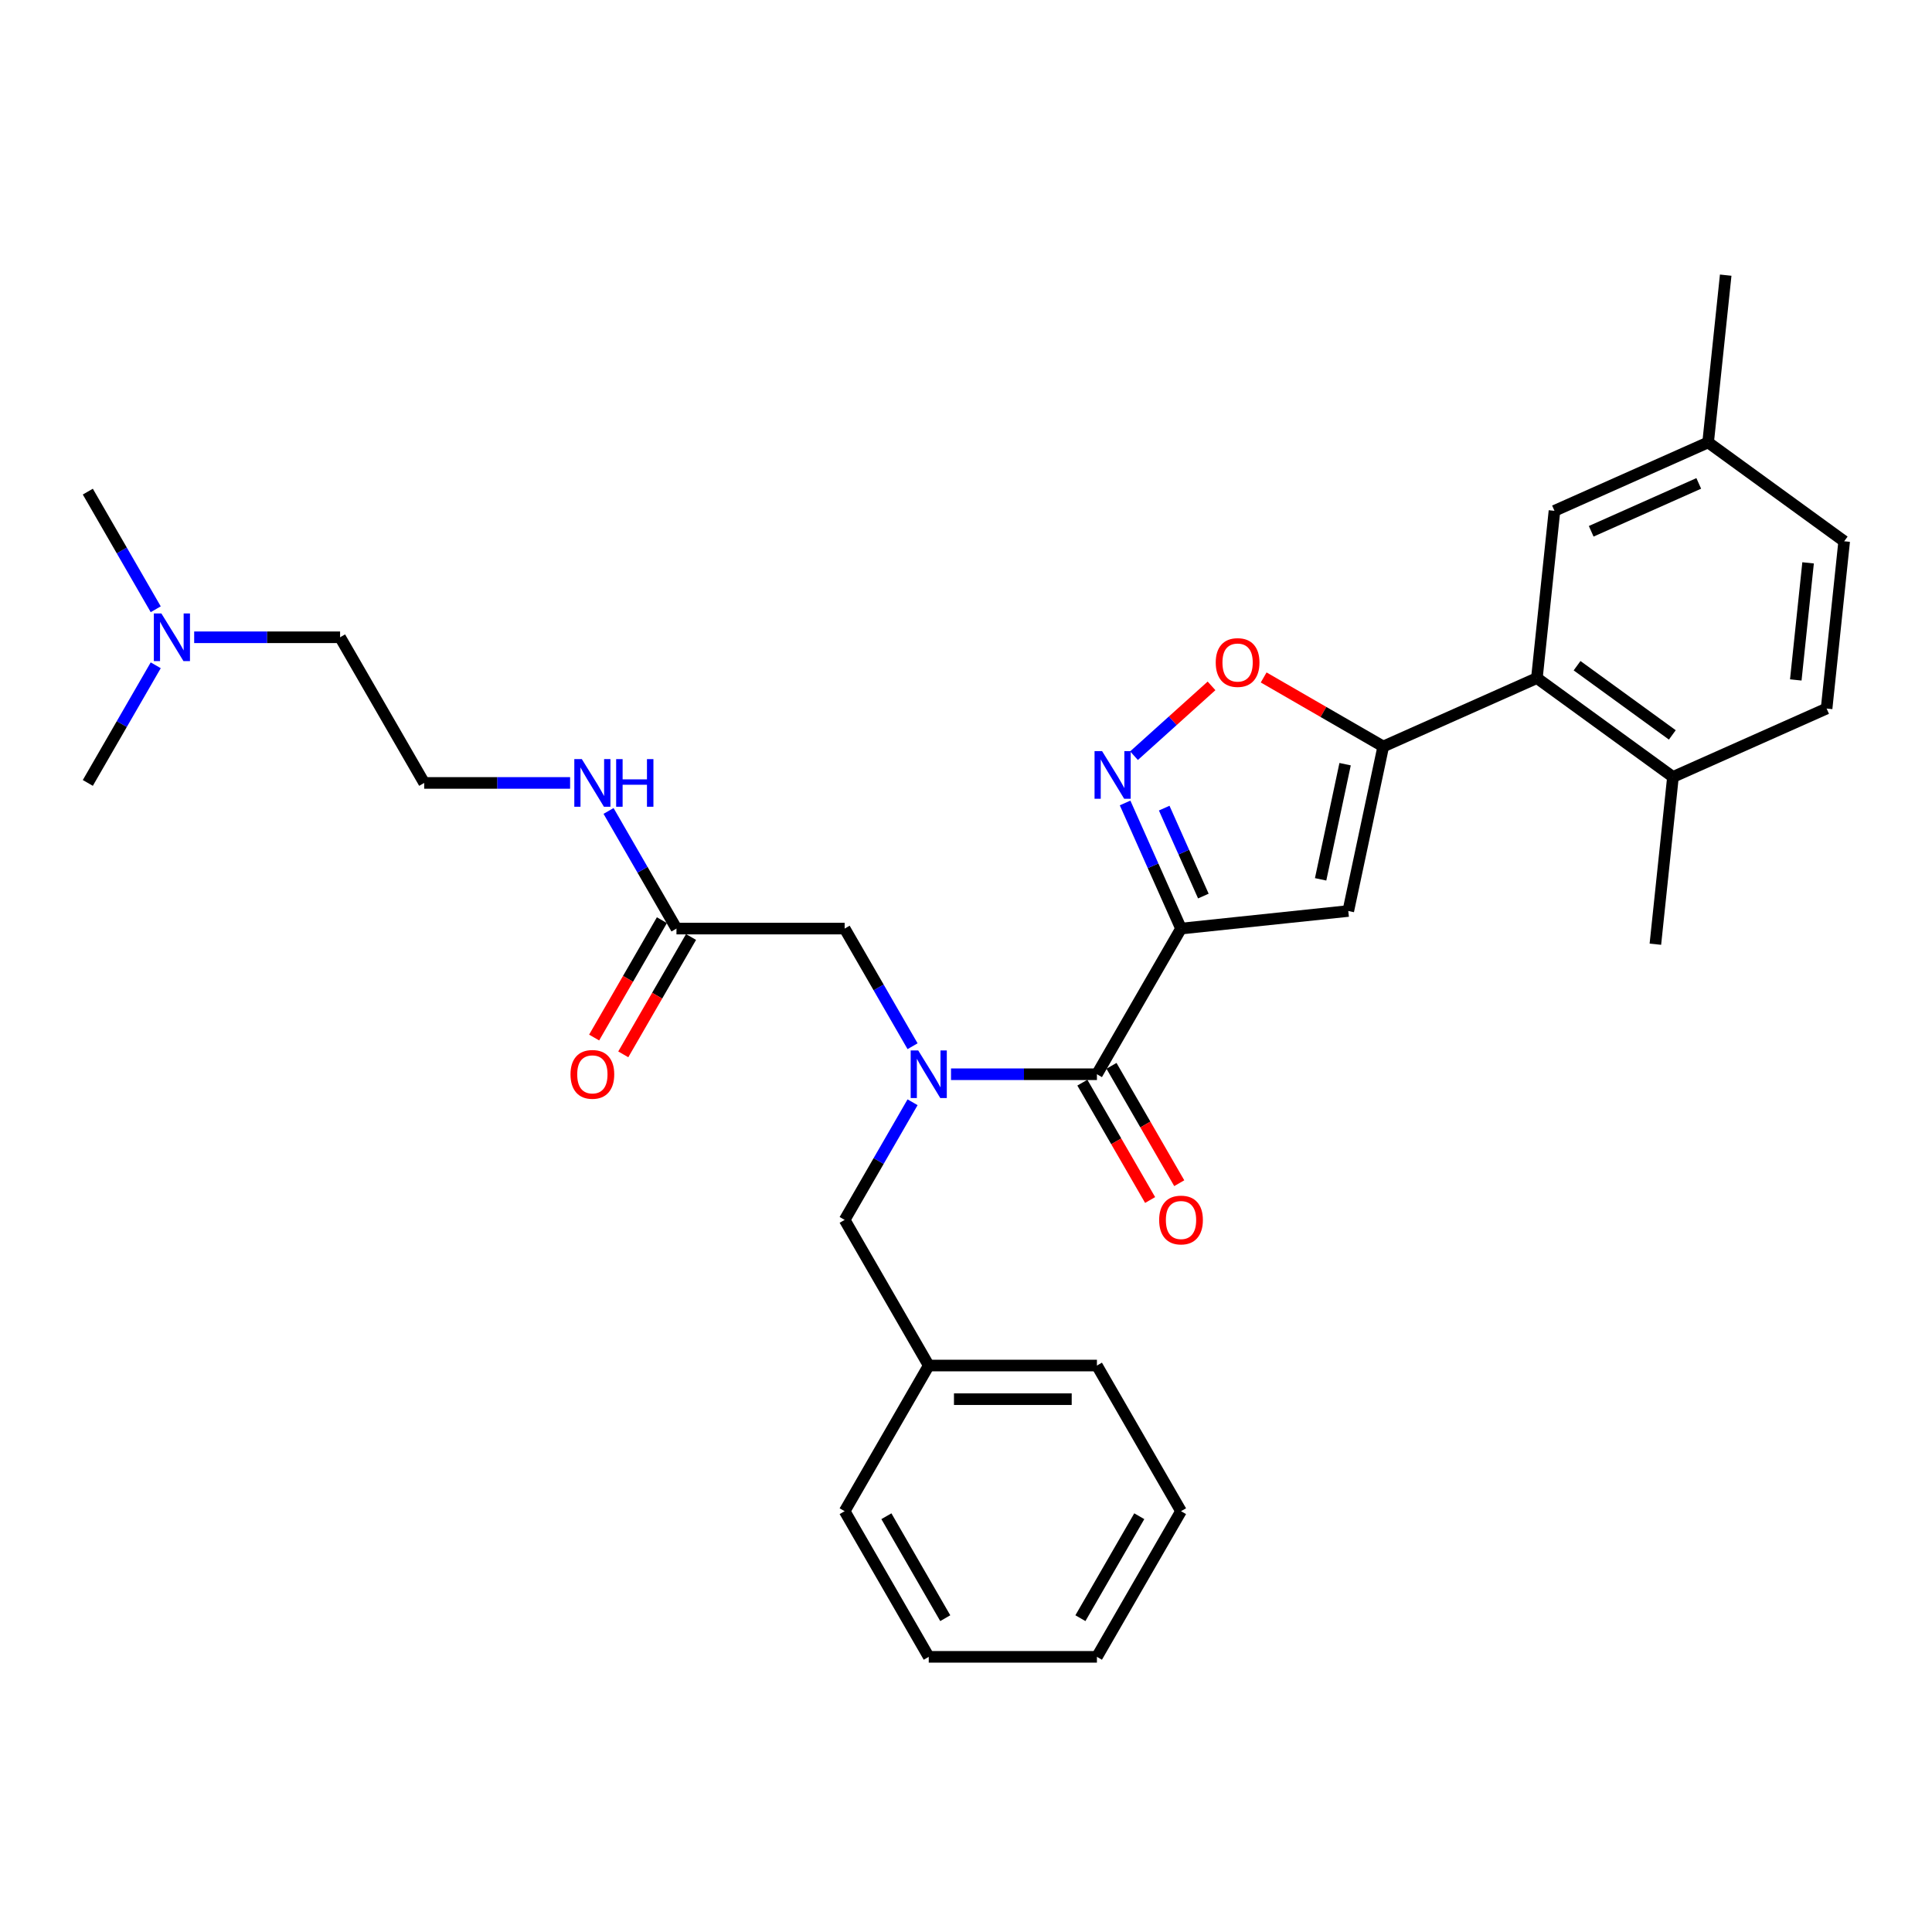<?xml version='1.0' encoding='iso-8859-1'?>
<svg version='1.1' baseProfile='full'
              xmlns='http://www.w3.org/2000/svg'
                      xmlns:rdkit='http://www.rdkit.org/xml'
                      xmlns:xlink='http://www.w3.org/1999/xlink'
                  xml:space='preserve'
width='1000px' height='1000px' viewBox='0 0 1000 1000'>
<!-- END OF HEADER -->
<rect style='opacity:1.0;fill:#FFFFFF;stroke:none' width='1000' height='1000' x='0' y='0'> </rect>
<path class='bond-0' d='M 350.137,480.634 L 332.56,450.191' style='fill:none;fill-rule:evenodd;stroke:#000000;stroke-width:6px;stroke-linecap:butt;stroke-linejoin:miter;stroke-opacity:1' />
<path class='bond-0' d='M 332.56,450.191 L 314.984,419.747' style='fill:none;fill-rule:evenodd;stroke:#0000FF;stroke-width:6px;stroke-linecap:butt;stroke-linejoin:miter;stroke-opacity:1' />
<path class='bond-1' d='M 342.598,476.281 L 325.062,506.655' style='fill:none;fill-rule:evenodd;stroke:#000000;stroke-width:6px;stroke-linecap:butt;stroke-linejoin:miter;stroke-opacity:1' />
<path class='bond-1' d='M 325.062,506.655 L 307.525,537.028' style='fill:none;fill-rule:evenodd;stroke:#FF0000;stroke-width:6px;stroke-linecap:butt;stroke-linejoin:miter;stroke-opacity:1' />
<path class='bond-1' d='M 357.676,484.986 L 340.14,515.36' style='fill:none;fill-rule:evenodd;stroke:#000000;stroke-width:6px;stroke-linecap:butt;stroke-linejoin:miter;stroke-opacity:1' />
<path class='bond-1' d='M 340.14,515.36 L 322.603,545.734' style='fill:none;fill-rule:evenodd;stroke:#FF0000;stroke-width:6px;stroke-linecap:butt;stroke-linejoin:miter;stroke-opacity:1' />
<path class='bond-2' d='M 350.137,480.634 L 437.189,480.634' style='fill:none;fill-rule:evenodd;stroke:#000000;stroke-width:6px;stroke-linecap:butt;stroke-linejoin:miter;stroke-opacity:1' />
<path class='bond-3' d='M 295.085,405.244 L 257.322,405.244' style='fill:none;fill-rule:evenodd;stroke:#0000FF;stroke-width:6px;stroke-linecap:butt;stroke-linejoin:miter;stroke-opacity:1' />
<path class='bond-3' d='M 257.322,405.244 L 219.559,405.244' style='fill:none;fill-rule:evenodd;stroke:#000000;stroke-width:6px;stroke-linecap:butt;stroke-linejoin:miter;stroke-opacity:1' />
<path class='bond-4' d='M 100.506,329.855 L 138.269,329.855' style='fill:none;fill-rule:evenodd;stroke:#0000FF;stroke-width:6px;stroke-linecap:butt;stroke-linejoin:miter;stroke-opacity:1' />
<path class='bond-4' d='M 138.269,329.855 L 176.033,329.855' style='fill:none;fill-rule:evenodd;stroke:#000000;stroke-width:6px;stroke-linecap:butt;stroke-linejoin:miter;stroke-opacity:1' />
<path class='bond-5' d='M 80.607,315.352 L 63.031,284.909' style='fill:none;fill-rule:evenodd;stroke:#0000FF;stroke-width:6px;stroke-linecap:butt;stroke-linejoin:miter;stroke-opacity:1' />
<path class='bond-5' d='M 63.031,284.909 L 45.455,254.466' style='fill:none;fill-rule:evenodd;stroke:#000000;stroke-width:6px;stroke-linecap:butt;stroke-linejoin:miter;stroke-opacity:1' />
<path class='bond-6' d='M 80.607,344.358 L 63.031,374.801' style='fill:none;fill-rule:evenodd;stroke:#0000FF;stroke-width:6px;stroke-linecap:butt;stroke-linejoin:miter;stroke-opacity:1' />
<path class='bond-6' d='M 63.031,374.801 L 45.455,405.244' style='fill:none;fill-rule:evenodd;stroke:#000000;stroke-width:6px;stroke-linecap:butt;stroke-linejoin:miter;stroke-opacity:1' />
<path class='bond-7' d='M 176.033,329.855 L 219.559,405.244' style='fill:none;fill-rule:evenodd;stroke:#000000;stroke-width:6px;stroke-linecap:butt;stroke-linejoin:miter;stroke-opacity:1' />
<path class='bond-8' d='M 611.293,782.191 L 567.767,857.58' style='fill:none;fill-rule:evenodd;stroke:#000000;stroke-width:6px;stroke-linecap:butt;stroke-linejoin:miter;stroke-opacity:1' />
<path class='bond-8' d='M 589.686,784.794 L 559.218,837.567' style='fill:none;fill-rule:evenodd;stroke:#000000;stroke-width:6px;stroke-linecap:butt;stroke-linejoin:miter;stroke-opacity:1' />
<path class='bond-9' d='M 611.293,782.191 L 567.767,706.802' style='fill:none;fill-rule:evenodd;stroke:#000000;stroke-width:6px;stroke-linecap:butt;stroke-linejoin:miter;stroke-opacity:1' />
<path class='bond-10' d='M 560.228,560.376 L 577.764,590.749' style='fill:none;fill-rule:evenodd;stroke:#000000;stroke-width:6px;stroke-linecap:butt;stroke-linejoin:miter;stroke-opacity:1' />
<path class='bond-10' d='M 577.764,590.749 L 595.3,621.123' style='fill:none;fill-rule:evenodd;stroke:#FF0000;stroke-width:6px;stroke-linecap:butt;stroke-linejoin:miter;stroke-opacity:1' />
<path class='bond-10' d='M 575.306,551.67 L 592.842,582.044' style='fill:none;fill-rule:evenodd;stroke:#000000;stroke-width:6px;stroke-linecap:butt;stroke-linejoin:miter;stroke-opacity:1' />
<path class='bond-10' d='M 592.842,582.044 L 610.378,612.418' style='fill:none;fill-rule:evenodd;stroke:#FF0000;stroke-width:6px;stroke-linecap:butt;stroke-linejoin:miter;stroke-opacity:1' />
<path class='bond-11' d='M 567.767,556.023 L 530.004,556.023' style='fill:none;fill-rule:evenodd;stroke:#000000;stroke-width:6px;stroke-linecap:butt;stroke-linejoin:miter;stroke-opacity:1' />
<path class='bond-11' d='M 530.004,556.023 L 492.241,556.023' style='fill:none;fill-rule:evenodd;stroke:#0000FF;stroke-width:6px;stroke-linecap:butt;stroke-linejoin:miter;stroke-opacity:1' />
<path class='bond-12' d='M 567.767,556.023 L 611.293,480.634' style='fill:none;fill-rule:evenodd;stroke:#000000;stroke-width:6px;stroke-linecap:butt;stroke-linejoin:miter;stroke-opacity:1' />
<path class='bond-13' d='M 472.342,570.526 L 454.765,600.969' style='fill:none;fill-rule:evenodd;stroke:#0000FF;stroke-width:6px;stroke-linecap:butt;stroke-linejoin:miter;stroke-opacity:1' />
<path class='bond-13' d='M 454.765,600.969 L 437.189,631.412' style='fill:none;fill-rule:evenodd;stroke:#000000;stroke-width:6px;stroke-linecap:butt;stroke-linejoin:miter;stroke-opacity:1' />
<path class='bond-14' d='M 472.342,541.52 L 454.765,511.077' style='fill:none;fill-rule:evenodd;stroke:#0000FF;stroke-width:6px;stroke-linecap:butt;stroke-linejoin:miter;stroke-opacity:1' />
<path class='bond-14' d='M 454.765,511.077 L 437.189,480.634' style='fill:none;fill-rule:evenodd;stroke:#000000;stroke-width:6px;stroke-linecap:butt;stroke-linejoin:miter;stroke-opacity:1' />
<path class='bond-15' d='M 567.767,857.58 L 480.715,857.58' style='fill:none;fill-rule:evenodd;stroke:#000000;stroke-width:6px;stroke-linecap:butt;stroke-linejoin:miter;stroke-opacity:1' />
<path class='bond-16' d='M 654.071,350.649 L 685.019,368.517' style='fill:none;fill-rule:evenodd;stroke:#FF0000;stroke-width:6px;stroke-linecap:butt;stroke-linejoin:miter;stroke-opacity:1' />
<path class='bond-16' d='M 685.019,368.517 L 715.967,386.385' style='fill:none;fill-rule:evenodd;stroke:#000000;stroke-width:6px;stroke-linecap:butt;stroke-linejoin:miter;stroke-opacity:1' />
<path class='bond-17' d='M 627.085,355.008 L 607.021,373.073' style='fill:none;fill-rule:evenodd;stroke:#FF0000;stroke-width:6px;stroke-linecap:butt;stroke-linejoin:miter;stroke-opacity:1' />
<path class='bond-17' d='M 607.021,373.073 L 586.958,391.139' style='fill:none;fill-rule:evenodd;stroke:#0000FF;stroke-width:6px;stroke-linecap:butt;stroke-linejoin:miter;stroke-opacity:1' />
<path class='bond-18' d='M 715.967,386.385 L 697.868,471.534' style='fill:none;fill-rule:evenodd;stroke:#000000;stroke-width:6px;stroke-linecap:butt;stroke-linejoin:miter;stroke-opacity:1' />
<path class='bond-18' d='M 696.223,395.537 L 683.553,455.142' style='fill:none;fill-rule:evenodd;stroke:#000000;stroke-width:6px;stroke-linecap:butt;stroke-linejoin:miter;stroke-opacity:1' />
<path class='bond-19' d='M 715.967,386.385 L 795.493,350.977' style='fill:none;fill-rule:evenodd;stroke:#000000;stroke-width:6px;stroke-linecap:butt;stroke-linejoin:miter;stroke-opacity:1' />
<path class='bond-20' d='M 697.868,471.534 L 611.293,480.634' style='fill:none;fill-rule:evenodd;stroke:#000000;stroke-width:6px;stroke-linecap:butt;stroke-linejoin:miter;stroke-opacity:1' />
<path class='bond-21' d='M 611.293,480.634 L 596.818,448.122' style='fill:none;fill-rule:evenodd;stroke:#000000;stroke-width:6px;stroke-linecap:butt;stroke-linejoin:miter;stroke-opacity:1' />
<path class='bond-21' d='M 596.818,448.122 L 582.343,415.611' style='fill:none;fill-rule:evenodd;stroke:#0000FF;stroke-width:6px;stroke-linecap:butt;stroke-linejoin:miter;stroke-opacity:1' />
<path class='bond-21' d='M 622.856,463.799 L 612.723,441.041' style='fill:none;fill-rule:evenodd;stroke:#000000;stroke-width:6px;stroke-linecap:butt;stroke-linejoin:miter;stroke-opacity:1' />
<path class='bond-21' d='M 612.723,441.041 L 602.591,418.283' style='fill:none;fill-rule:evenodd;stroke:#0000FF;stroke-width:6px;stroke-linecap:butt;stroke-linejoin:miter;stroke-opacity:1' />
<path class='bond-22' d='M 945.446,366.738 L 954.545,280.163' style='fill:none;fill-rule:evenodd;stroke:#000000;stroke-width:6px;stroke-linecap:butt;stroke-linejoin:miter;stroke-opacity:1' />
<path class='bond-22' d='M 929.496,351.932 L 935.866,291.329' style='fill:none;fill-rule:evenodd;stroke:#000000;stroke-width:6px;stroke-linecap:butt;stroke-linejoin:miter;stroke-opacity:1' />
<path class='bond-23' d='M 945.446,366.738 L 865.92,402.145' style='fill:none;fill-rule:evenodd;stroke:#000000;stroke-width:6px;stroke-linecap:butt;stroke-linejoin:miter;stroke-opacity:1' />
<path class='bond-24' d='M 865.92,402.145 L 795.493,350.977' style='fill:none;fill-rule:evenodd;stroke:#000000;stroke-width:6px;stroke-linecap:butt;stroke-linejoin:miter;stroke-opacity:1' />
<path class='bond-24' d='M 865.59,380.385 L 816.291,344.567' style='fill:none;fill-rule:evenodd;stroke:#000000;stroke-width:6px;stroke-linecap:butt;stroke-linejoin:miter;stroke-opacity:1' />
<path class='bond-25' d='M 865.92,402.145 L 856.821,488.72' style='fill:none;fill-rule:evenodd;stroke:#000000;stroke-width:6px;stroke-linecap:butt;stroke-linejoin:miter;stroke-opacity:1' />
<path class='bond-26' d='M 795.493,350.977 L 804.593,264.402' style='fill:none;fill-rule:evenodd;stroke:#000000;stroke-width:6px;stroke-linecap:butt;stroke-linejoin:miter;stroke-opacity:1' />
<path class='bond-27' d='M 804.593,264.402 L 884.119,228.995' style='fill:none;fill-rule:evenodd;stroke:#000000;stroke-width:6px;stroke-linecap:butt;stroke-linejoin:miter;stroke-opacity:1' />
<path class='bond-27' d='M 823.603,274.996 L 879.271,250.211' style='fill:none;fill-rule:evenodd;stroke:#000000;stroke-width:6px;stroke-linecap:butt;stroke-linejoin:miter;stroke-opacity:1' />
<path class='bond-28' d='M 954.545,280.163 L 884.119,228.995' style='fill:none;fill-rule:evenodd;stroke:#000000;stroke-width:6px;stroke-linecap:butt;stroke-linejoin:miter;stroke-opacity:1' />
<path class='bond-29' d='M 884.119,228.995 L 893.218,142.42' style='fill:none;fill-rule:evenodd;stroke:#000000;stroke-width:6px;stroke-linecap:butt;stroke-linejoin:miter;stroke-opacity:1' />
<path class='bond-30' d='M 480.715,857.58 L 437.189,782.191' style='fill:none;fill-rule:evenodd;stroke:#000000;stroke-width:6px;stroke-linecap:butt;stroke-linejoin:miter;stroke-opacity:1' />
<path class='bond-30' d='M 489.264,837.567 L 458.796,784.794' style='fill:none;fill-rule:evenodd;stroke:#000000;stroke-width:6px;stroke-linecap:butt;stroke-linejoin:miter;stroke-opacity:1' />
<path class='bond-31' d='M 437.189,782.191 L 480.715,706.802' style='fill:none;fill-rule:evenodd;stroke:#000000;stroke-width:6px;stroke-linecap:butt;stroke-linejoin:miter;stroke-opacity:1' />
<path class='bond-32' d='M 480.715,706.802 L 567.767,706.802' style='fill:none;fill-rule:evenodd;stroke:#000000;stroke-width:6px;stroke-linecap:butt;stroke-linejoin:miter;stroke-opacity:1' />
<path class='bond-32' d='M 493.773,724.212 L 554.709,724.212' style='fill:none;fill-rule:evenodd;stroke:#000000;stroke-width:6px;stroke-linecap:butt;stroke-linejoin:miter;stroke-opacity:1' />
<path class='bond-33' d='M 480.715,706.802 L 437.189,631.412' style='fill:none;fill-rule:evenodd;stroke:#000000;stroke-width:6px;stroke-linecap:butt;stroke-linejoin:miter;stroke-opacity:1' />
<path  class='atom-1' d='M 301.161 392.918
L 309.24 405.976
Q 310.041 407.264, 311.329 409.597
Q 312.617 411.93, 312.687 412.069
L 312.687 392.918
L 315.96 392.918
L 315.96 417.571
L 312.583 417.571
L 303.912 403.295
Q 302.902 401.623, 301.823 399.708
Q 300.778 397.793, 300.465 397.201
L 300.465 417.571
L 297.261 417.571
L 297.261 392.918
L 301.161 392.918
' fill='#0000FF'/>
<path  class='atom-1' d='M 318.92 392.918
L 322.263 392.918
L 322.263 403.399
L 334.868 403.399
L 334.868 392.918
L 338.211 392.918
L 338.211 417.571
L 334.868 417.571
L 334.868 406.185
L 322.263 406.185
L 322.263 417.571
L 318.92 417.571
L 318.92 392.918
' fill='#0000FF'/>
<path  class='atom-2' d='M 295.294 556.093
Q 295.294 550.173, 298.219 546.865
Q 301.144 543.557, 306.611 543.557
Q 312.078 543.557, 315.003 546.865
Q 317.928 550.173, 317.928 556.093
Q 317.928 562.082, 314.968 565.494
Q 312.008 568.872, 306.611 568.872
Q 301.179 568.872, 298.219 565.494
Q 295.294 562.117, 295.294 556.093
M 306.611 566.086
Q 310.371 566.086, 312.391 563.579
Q 314.445 561.037, 314.445 556.093
Q 314.445 551.253, 312.391 548.815
Q 310.371 546.343, 306.611 546.343
Q 302.85 546.343, 300.796 548.78
Q 298.776 551.218, 298.776 556.093
Q 298.776 561.072, 300.796 563.579
Q 302.85 566.086, 306.611 566.086
' fill='#FF0000'/>
<path  class='atom-3' d='M 83.531 317.529
L 91.61 330.586
Q 92.41 331.875, 93.699 334.208
Q 94.987 336.541, 95.057 336.68
L 95.057 317.529
L 98.33 317.529
L 98.33 342.182
L 94.952 342.182
L 86.282 327.905
Q 85.272 326.234, 84.193 324.319
Q 83.148 322.404, 82.835 321.812
L 82.835 342.182
L 79.631 342.182
L 79.631 317.529
L 83.531 317.529
' fill='#0000FF'/>
<path  class='atom-7' d='M 599.976 631.482
Q 599.976 625.563, 602.901 622.255
Q 605.826 618.947, 611.293 618.947
Q 616.76 618.947, 619.685 622.255
Q 622.61 625.563, 622.61 631.482
Q 622.61 637.471, 619.65 640.884
Q 616.69 644.261, 611.293 644.261
Q 605.861 644.261, 602.901 640.884
Q 599.976 637.506, 599.976 631.482
M 611.293 641.476
Q 615.054 641.476, 617.073 638.969
Q 619.128 636.427, 619.128 631.482
Q 619.128 626.642, 617.073 624.204
Q 615.054 621.732, 611.293 621.732
Q 607.532 621.732, 605.478 624.17
Q 603.458 626.607, 603.458 631.482
Q 603.458 636.461, 605.478 638.969
Q 607.532 641.476, 611.293 641.476
' fill='#FF0000'/>
<path  class='atom-8' d='M 475.265 543.697
L 483.344 556.754
Q 484.145 558.043, 485.433 560.376
Q 486.722 562.709, 486.791 562.848
L 486.791 543.697
L 490.064 543.697
L 490.064 568.35
L 486.687 568.35
L 478.016 554.073
Q 477.007 552.402, 475.927 550.487
Q 474.882 548.571, 474.569 547.979
L 474.569 568.35
L 471.366 568.35
L 471.366 543.697
L 475.265 543.697
' fill='#0000FF'/>
<path  class='atom-10' d='M 629.261 342.928
Q 629.261 337.009, 632.186 333.701
Q 635.111 330.393, 640.578 330.393
Q 646.045 330.393, 648.97 333.701
Q 651.895 337.009, 651.895 342.928
Q 651.895 348.917, 648.935 352.33
Q 645.975 355.707, 640.578 355.707
Q 635.146 355.707, 632.186 352.33
Q 629.261 348.952, 629.261 342.928
M 640.578 352.922
Q 644.339 352.922, 646.358 350.415
Q 648.413 347.873, 648.413 342.928
Q 648.413 338.088, 646.358 335.651
Q 644.339 333.178, 640.578 333.178
Q 636.817 333.178, 634.763 335.616
Q 632.743 338.053, 632.743 342.928
Q 632.743 347.908, 634.763 350.415
Q 636.817 352.922, 640.578 352.922
' fill='#FF0000'/>
<path  class='atom-14' d='M 570.436 388.781
L 578.515 401.839
Q 579.316 403.127, 580.604 405.46
Q 581.892 407.793, 581.962 407.933
L 581.962 388.781
L 585.235 388.781
L 585.235 413.434
L 581.858 413.434
L 573.187 399.158
Q 572.177 397.486, 571.098 395.571
Q 570.053 393.656, 569.74 393.064
L 569.74 413.434
L 566.536 413.434
L 566.536 388.781
L 570.436 388.781
' fill='#0000FF'/>
</svg>
